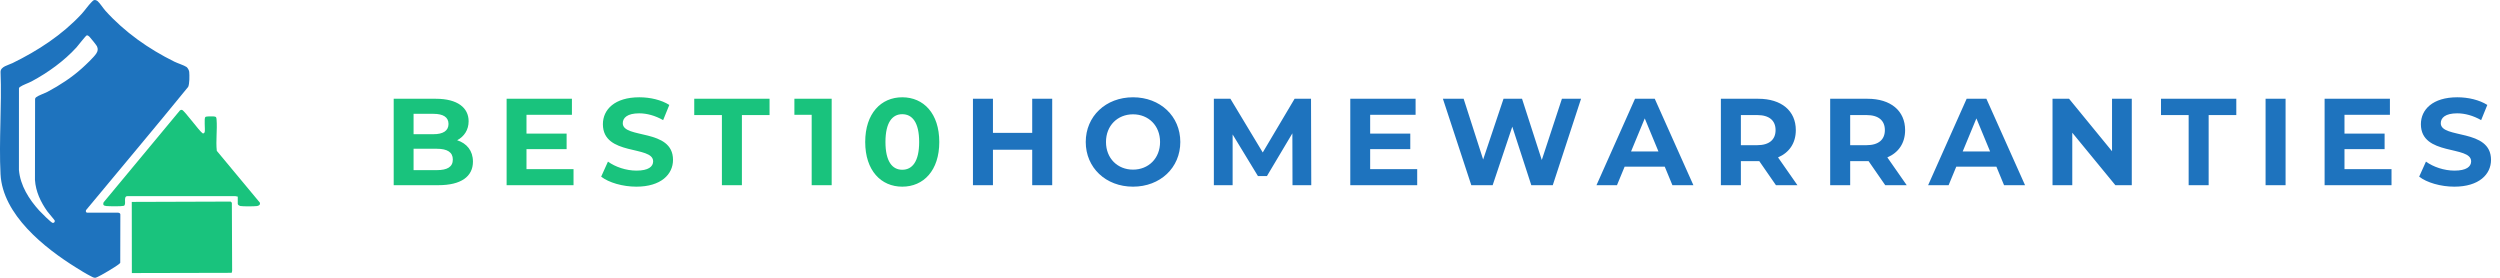 <svg width="324" height="36" viewBox="0 0 324 36" fill="none" xmlns="http://www.w3.org/2000/svg">
<g clip-path="url(#clip0_888_4181)">
<path d="M12.219 0.005C12.361 -0.022 12.549 0.062 12.658 0.154C12.934 0.387 13.382 1.083 13.671 1.403C16.169 4.171 19.264 6.345 22.603 7.994C23.012 8.196 23.859 8.463 24.176 8.682C24.328 8.787 24.506 9.128 24.523 9.313C24.566 9.763 24.572 10.883 24.386 11.261C20.022 16.623 15.559 21.911 11.146 27.236C11.11 27.377 11.111 27.545 11.288 27.559L15.262 27.558C15.4 27.569 15.575 27.61 15.597 27.773L15.584 34.056C15.533 34.23 14.272 34.981 14.026 35.126C13.733 35.3 12.568 35.998 12.328 36C12.108 36.002 11.899 35.856 11.705 35.76C11.104 35.462 10.433 35.032 9.857 34.674C5.748 32.123 0.34 27.813 0.07 22.581C-0.154 18.229 0.246 13.686 0.071 9.314C0.073 8.623 1.088 8.439 1.623 8.177C4.926 6.559 8.038 4.537 10.555 1.831C10.999 1.353 11.428 0.707 11.867 0.27C11.96 0.176 12.086 0.031 12.219 0.005H12.219ZM11.239 4.588C11.107 4.623 10.119 5.915 9.914 6.14C8.307 7.906 6.209 9.414 4.108 10.54C3.691 10.763 2.95 11.01 2.619 11.251C2.54 11.309 2.466 11.342 2.458 11.457L2.454 22.031C2.63 24.047 3.758 25.826 5.083 27.286C5.301 27.527 6.637 28.872 6.835 28.891C7.009 28.907 7.141 28.753 7.092 28.58C7.071 28.507 6.274 27.591 6.134 27.395C5.271 26.18 4.629 24.827 4.531 23.315L4.547 12.813C4.571 12.708 4.614 12.659 4.695 12.594C4.978 12.369 5.797 12.091 6.185 11.884C7.76 11.047 9.322 10.025 10.646 8.828C11.114 8.406 12.162 7.422 12.48 6.933C12.687 6.615 12.728 6.343 12.564 5.992C12.501 5.856 11.725 4.885 11.595 4.761C11.506 4.676 11.371 4.553 11.239 4.588L11.239 4.588Z" fill="#1E73BE"/>
<path d="M30.814 25.481L30.481 25.417L16.543 25.42C15.889 25.391 16.461 26.558 16.03 26.677C15.727 26.76 14.165 26.741 13.794 26.703C13.46 26.67 13.299 26.581 13.43 26.217L23.315 14.316C23.38 14.262 23.486 14.226 23.57 14.235C23.874 14.271 25.804 16.981 26.273 17.285C26.412 17.321 26.511 17.202 26.535 17.076C26.603 16.718 26.429 15.35 26.612 15.167C26.719 15.06 27.478 15.073 27.67 15.089C28.011 15.117 28.038 15.148 28.067 15.486C28.176 16.794 27.953 18.23 28.097 19.551L33.676 26.258C33.76 26.54 33.54 26.676 33.291 26.705C32.882 26.752 31.544 26.762 31.154 26.7C31.034 26.68 30.814 26.548 30.814 26.428V25.481H30.814Z" fill="#19C37D"/>
<path d="M17.078 26.168L29.896 26.125L30.049 26.277L30.085 35.111L30.026 35.358L17.088 35.388L17.078 26.168V26.168Z" fill="#19C37D"/>
</g>
<path d="M59.246 18.176C60.495 18.576 61.294 19.536 61.294 20.944C61.294 22.88 59.758 24 56.815 24H51.023V12.8H56.495C59.294 12.8 60.734 13.968 60.734 15.712C60.734 16.832 60.158 17.696 59.246 18.176ZM56.175 14.752H53.599V17.392H56.175C57.438 17.392 58.127 16.944 58.127 16.064C58.127 15.184 57.438 14.752 56.175 14.752ZM56.623 22.048C57.967 22.048 58.687 21.632 58.687 20.672C58.687 19.728 57.967 19.28 56.623 19.28H53.599V22.048H56.623ZM68.233 21.92H74.329V24H65.657V12.8H74.121V14.88H68.233V17.312H73.433V19.328H68.233V21.92ZM82.471 24.192C80.695 24.192 78.903 23.664 77.911 22.896L78.791 20.944C79.735 21.632 81.143 22.112 82.487 22.112C84.023 22.112 84.647 21.6 84.647 20.912C84.647 18.816 78.135 20.256 78.135 16.096C78.135 14.192 79.671 12.608 82.855 12.608C84.263 12.608 85.703 12.944 86.743 13.6L85.943 15.568C84.903 14.976 83.831 14.688 82.839 14.688C81.303 14.688 80.711 15.264 80.711 15.968C80.711 18.032 87.223 16.608 87.223 20.72C87.223 22.592 85.671 24.192 82.471 24.192ZM93.558 24V14.912H89.974V12.8H99.734V14.912H96.15V24H93.558ZM102.953 12.8H107.785V24H105.193V14.88H102.953V12.8ZM116.931 24.192C114.179 24.192 112.131 22.096 112.131 18.4C112.131 14.704 114.179 12.608 116.931 12.608C119.699 12.608 121.731 14.704 121.731 18.4C121.731 22.096 119.699 24.192 116.931 24.192ZM116.931 22C118.227 22 119.123 20.944 119.123 18.4C119.123 15.856 118.227 14.8 116.931 14.8C115.651 14.8 114.755 15.856 114.755 18.4C114.755 20.944 115.651 22 116.931 22Z" fill="#19C37D"/>
<path d="M133.774 12.8H136.366V24H133.774V19.408H128.686V24H126.094V12.8H128.686V17.216H133.774V12.8ZM146.84 24.192C143.304 24.192 140.712 21.728 140.712 18.4C140.712 15.072 143.304 12.608 146.84 12.608C150.36 12.608 152.968 15.056 152.968 18.4C152.968 21.744 150.36 24.192 146.84 24.192ZM146.84 21.984C148.84 21.984 150.344 20.528 150.344 18.4C150.344 16.272 148.84 14.816 146.84 14.816C144.84 14.816 143.336 16.272 143.336 18.4C143.336 20.528 144.84 21.984 146.84 21.984ZM169.94 24H167.508L167.492 17.28L164.196 22.816H163.028L159.748 17.424V24H157.316V12.8H159.46L163.652 19.76L167.78 12.8H169.908L169.94 24ZM177.573 21.92H183.669V24H174.997V12.8H183.461V14.88H177.573V17.312H182.773V19.328H177.573V21.92ZM202.424 12.8H204.904L201.24 24H198.456L195.992 16.416L193.448 24H190.68L187 12.8H189.688L192.216 20.672L194.856 12.8H197.256L199.816 20.736L202.424 12.8ZM216.744 24L215.752 21.6H210.552L209.56 24H206.904L211.896 12.8H214.456L219.464 24H216.744ZM211.384 19.632H214.936L213.16 15.344L211.384 19.632ZM232.946 24H230.162L228.002 20.88H227.874H225.618V24H223.026V12.8H227.874C230.866 12.8 232.738 14.352 232.738 16.864C232.738 18.544 231.89 19.776 230.434 20.4L232.946 24ZM230.114 16.864C230.114 15.632 229.314 14.912 227.73 14.912H225.618V18.816H227.73C229.314 18.816 230.114 18.08 230.114 16.864ZM247.111 24H244.327L242.167 20.88H242.039H239.783V24H237.191V12.8H242.039C245.031 12.8 246.903 14.352 246.903 16.864C246.903 18.544 246.055 19.776 244.599 20.4L247.111 24ZM244.279 16.864C244.279 15.632 243.479 14.912 241.895 14.912H239.783V18.816H241.895C243.479 18.816 244.279 18.08 244.279 16.864ZM259.725 24L258.733 21.6H253.533L252.541 24H249.885L254.877 12.8H257.437L262.445 24H259.725ZM254.365 19.632H257.917L256.141 15.344L254.365 19.632ZM273.719 12.8H276.279V24H274.151L268.567 17.2V24H266.007V12.8H268.151L273.719 19.6V12.8ZM283.649 24V14.912H280.065V12.8H289.825V14.912H286.241V24H283.649ZM293.619 24V12.8H296.211V24H293.619ZM303.845 21.92H309.941V24H301.269V12.8H309.733V14.88H303.845V17.312H309.045V19.328H303.845V21.92ZM318.084 24.192C316.308 24.192 314.516 23.664 313.524 22.896L314.404 20.944C315.348 21.632 316.756 22.112 318.1 22.112C319.636 22.112 320.26 21.6 320.26 20.912C320.26 18.816 313.748 20.256 313.748 16.096C313.748 14.192 315.284 12.608 318.468 12.608C319.876 12.608 321.316 12.944 322.356 13.6L321.556 15.568C320.516 14.976 319.444 14.688 318.452 14.688C316.916 14.688 316.324 15.264 316.324 15.968C316.324 18.032 322.836 16.608 322.836 20.72C322.836 22.592 321.284 24.192 318.084 24.192Z" fill="#1E73BE"/>
<defs>
<clipPath id="clip0_888_4181">
<rect width="33.694" height="36" fill="white"/>
</clipPath>
</defs>
</svg>
